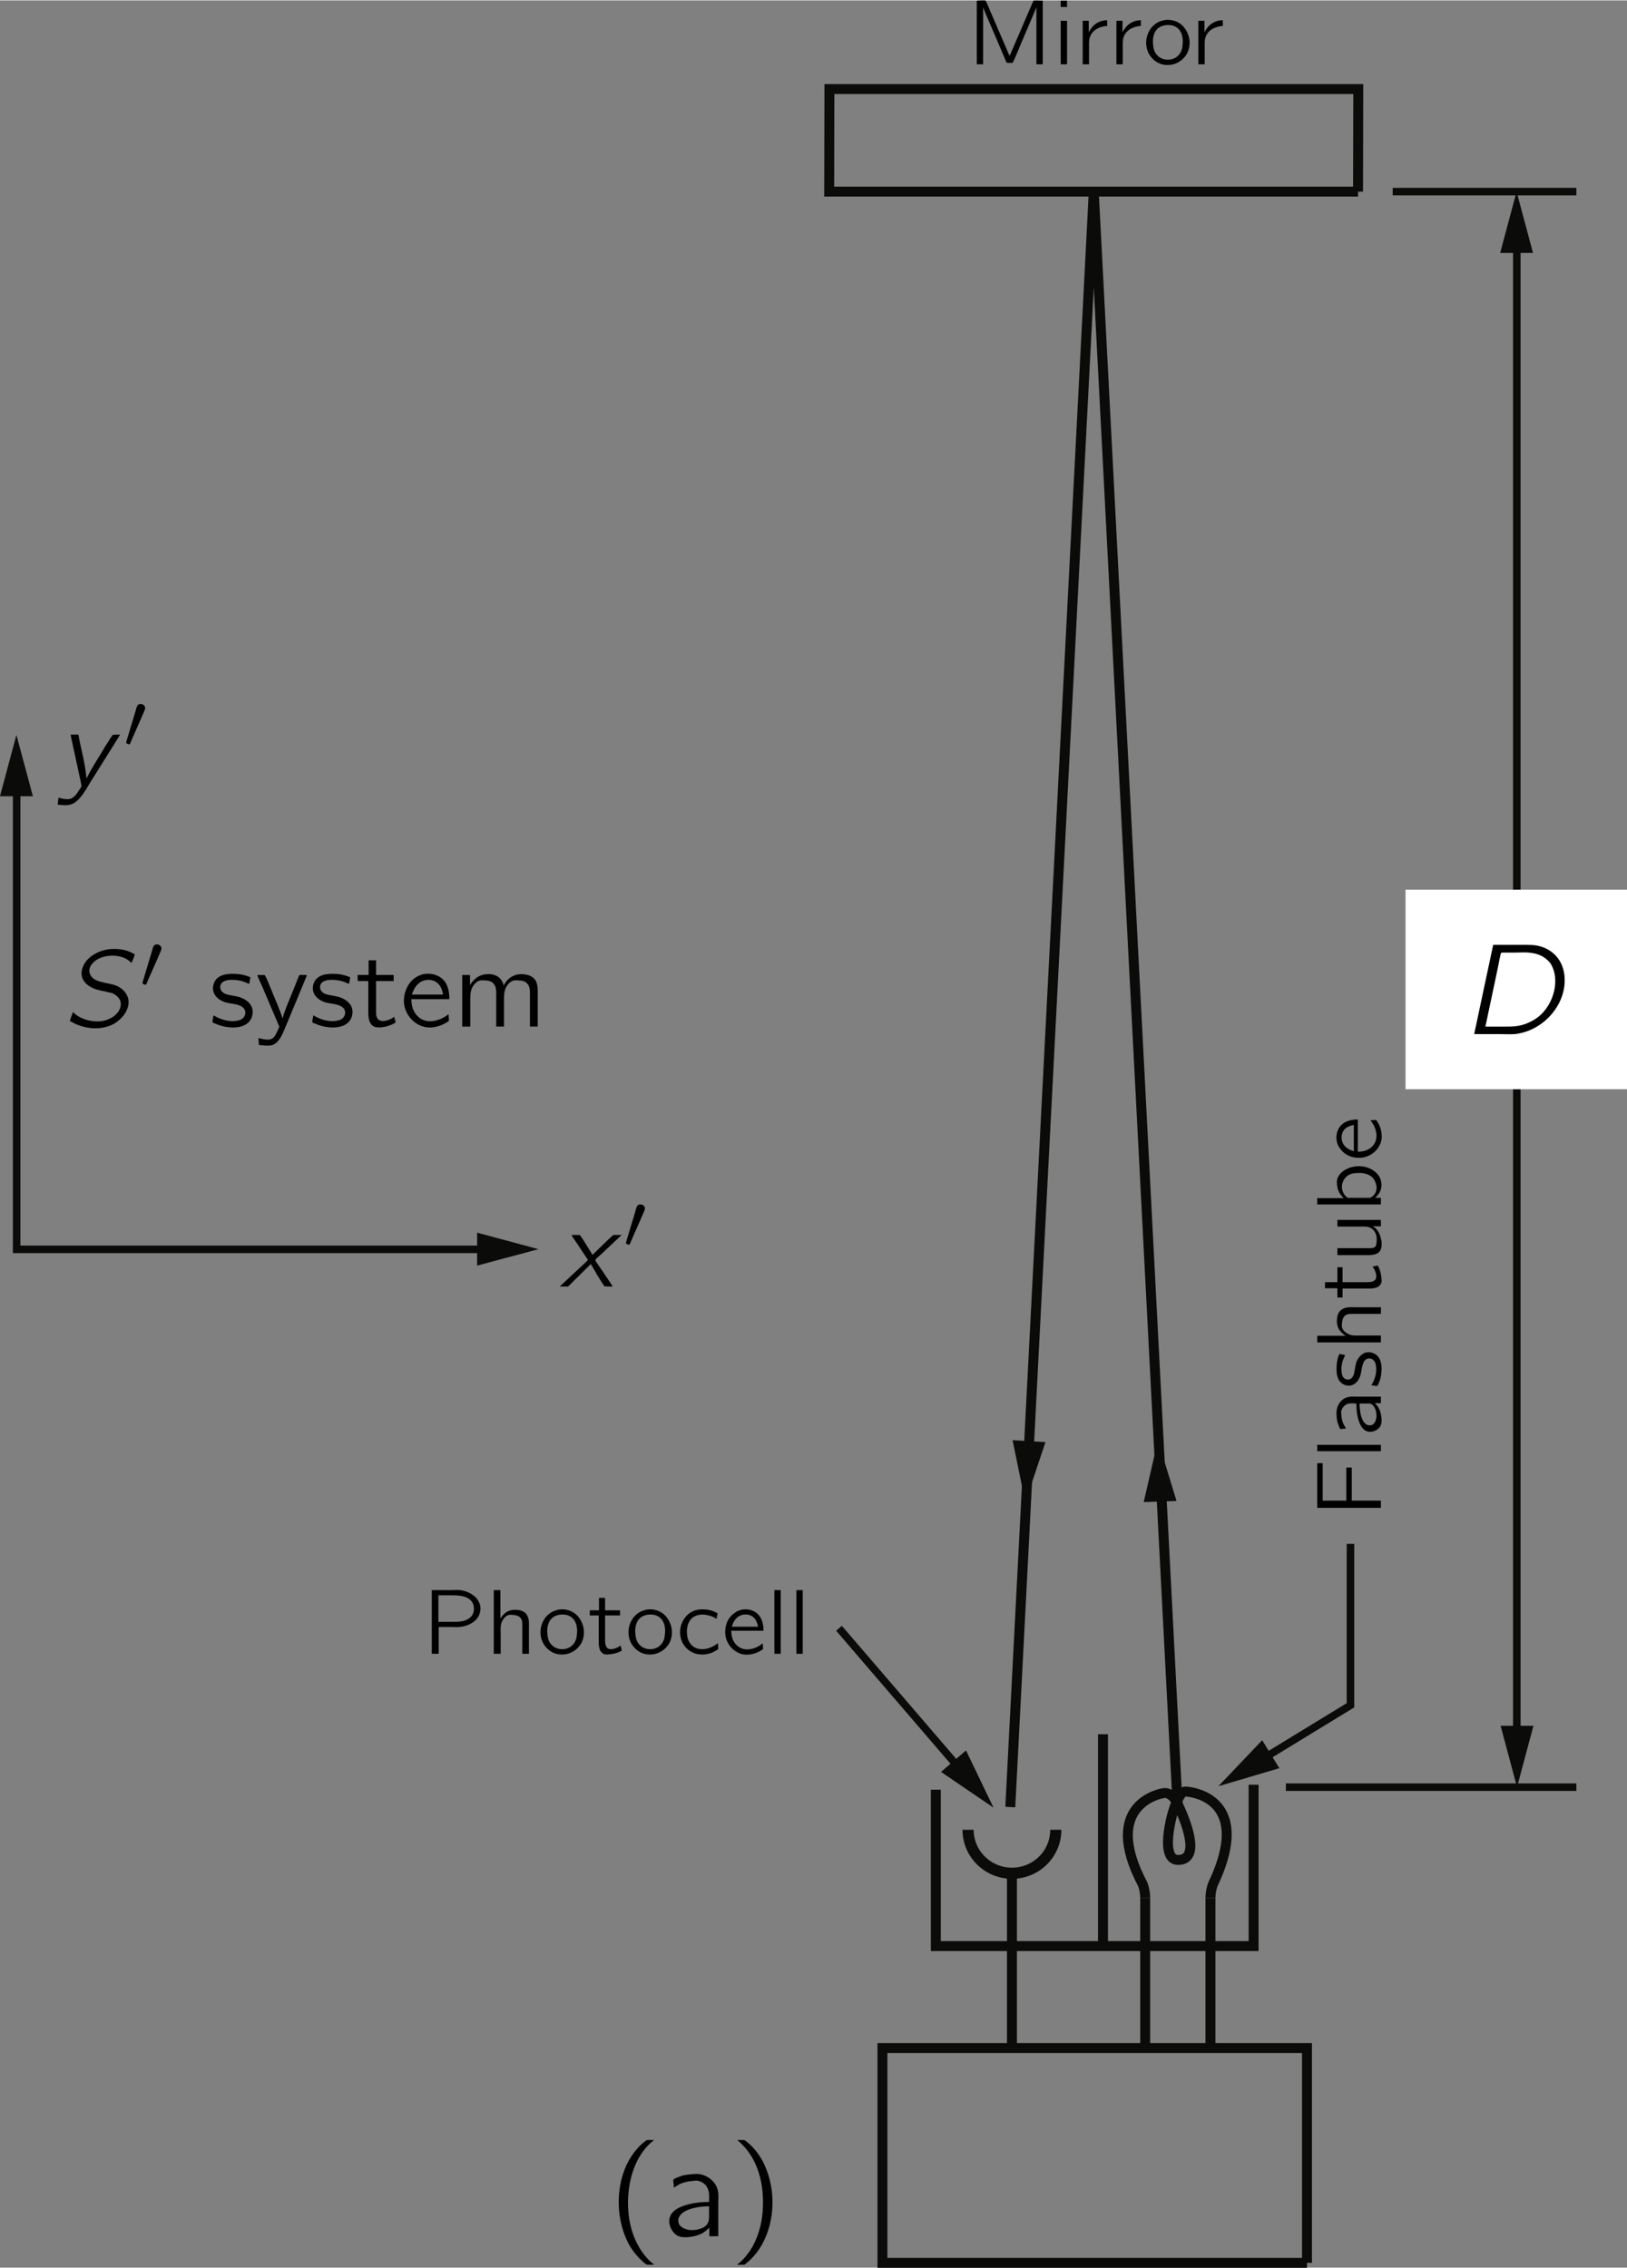 <?xml version="1.0" encoding="UTF-8" standalone="no"?>
<!-- Created with Inkscape (http://www.inkscape.org/) -->
<svg xmlns:dc="http://purl.org/dc/elements/1.1/" xmlns:cc="http://creativecommons.org/ns#" xmlns:rdf="http://www.w3.org/1999/02/22-rdf-syntax-ns#" xmlns:svg="http://www.w3.org/2000/svg" xmlns="http://www.w3.org/2000/svg" xmlns:xlink="http://www.w3.org/1999/xlink" version="1.1" width="152.8pt" height="213.0pt" viewBox="0 0 88.234 122.956" id="svg4125">
  <rect x="0" y="0" width="88.234" height="122.956" fill="#808080" stroke="none"/>
  <defs id="defs4127">
    <g id="g4129">
      <g id="glyph0-0"/>
      <g id="glyph0-1">
        <path d="M 2.578,1.547 C 2.547,1.5 2.5,1.469 2.453,1.438 1.688,0.75 1.219,-0.312 1.172,-1.594 c -0.031,-0.875 0.125,-1.781 0.531,-2.562 0.203,-0.375 0.438,-0.688 0.75,-0.953 C 2.5,-5.156 2.547,-5.188 2.578,-5.219 l -0.25,0 c -0.156,0 -0.141,0 -0.25,0.078 -0.359,0.281 -0.656,0.656 -0.891,1.078 -0.656,1.234 -0.703,2.906 -0.094,4.25 0.219,0.5 0.562,0.922 0.984,1.281 0.094,0.062 0.094,0.078 0.25,0.078 l 0.25,0 z m 0,0" id="path4133"/>
      </g>
      <g id="glyph0-2">
        <path d="m 0.641,-2.641 c 0.125,-0.062 0.219,-0.141 0.344,-0.203 C 1.203,-2.938 1.438,-2.984 1.688,-3 1.75,-3.016 1.828,-3.016 1.906,-3.016 c 0.281,0.047 0.516,0.234 0.594,0.5 0.078,0.203 0.047,0.453 0.047,0.656 -0.359,0 -0.734,0.031 -1.094,0.125 -0.5,0.125 -1.125,0.375 -1.062,1.016 0.047,0.281 0.203,0.562 0.469,0.703 C 1.031,0.062 1.234,0.062 1.438,0.047 1.734,0.016 2.062,-0.062 2.312,-0.25 c 0.094,-0.062 0.172,-0.141 0.25,-0.219 l 0,0.469 0.484,0 0,-1.828 c 0,-0.188 0.031,-0.391 -0.016,-0.594 -0.062,-0.484 -0.5,-0.844 -0.953,-0.938 -0.281,-0.047 -0.719,0.016 -0.953,0.062 -0.078,0.031 -0.469,0.156 -0.5,0.219 -0.031,0.031 -0.016,0.094 -0.016,0.125 0.016,0.109 0.031,0.203 0.031,0.312 z m 1.906,1.016 0,0.516 c 0,0.141 0,0.266 -0.062,0.391 -0.078,0.141 -0.219,0.25 -0.375,0.297 -0.328,0.125 -0.781,0.141 -1.062,-0.094 C 0.969,-0.562 0.906,-0.641 0.891,-0.75 0.812,-1.047 1.078,-1.281 1.312,-1.391 1.641,-1.547 2.109,-1.625 2.547,-1.625 z m 0,0" id="path4136"/>
      </g>
      <g id="glyph0-3">
        <path d="m 0.438,-5.219 c 0.031,0.031 0.078,0.062 0.125,0.109 0.859,0.766 1.328,2 1.266,3.516 -0.016,0.75 -0.203,1.5 -0.562,2.156 C 1.078,0.891 0.844,1.188 0.562,1.438 0.516,1.469 0.469,1.5 0.438,1.547 l 0.25,0 c 0.156,0 0.141,0 0.234,-0.078 0.375,-0.297 0.672,-0.672 0.891,-1.078 0.672,-1.25 0.719,-2.906 0.109,-4.25 C 1.688,-4.375 1.359,-4.797 0.938,-5.141 0.844,-5.219 0.844,-5.219 0.688,-5.219 l -0.25,0 z m 0,0" id="path4139"/>
      </g>
      <g id="glyph0-4">
        <path d="m 0.578,-4.844 0,4.844 0.516,0 0,-0.469 0,0 c 0.062,0.109 0.172,0.203 0.266,0.281 0.312,0.25 0.828,0.328 1.281,0.109 0.203,-0.109 0.375,-0.281 0.516,-0.469 C 3.844,-1.5 3.422,-3.094 2.453,-3.312 c -0.125,-0.047 -0.281,-0.047 -0.422,-0.016 -0.406,0.047 -0.719,0.25 -0.953,0.5 l 0,-2.016 -0.5,0 z M 1.812,-2.953 c 0.328,-0.031 0.703,0.109 0.922,0.375 0.172,0.219 0.234,0.5 0.234,0.766 0.031,0.375 -0.016,0.781 -0.25,1.078 -0.203,0.266 -0.531,0.375 -0.844,0.406 -0.266,0 -0.5,-0.094 -0.672,-0.312 C 1.172,-0.688 1.125,-0.75 1.094,-0.812 c 0,-0.047 0,-0.094 0,-0.125 l 0,-1.391 c 0,-0.062 -0.016,-0.141 0.016,-0.203 0.031,-0.078 0.094,-0.125 0.156,-0.188 0.156,-0.125 0.344,-0.219 0.547,-0.234 z m 0,0" id="path4142"/>
      </g>
      <g id="glyph0-5">
        <path d="M 3.188,-0.797 C 3.125,-0.766 3.078,-0.719 3.031,-0.688 2.938,-0.625 2.844,-0.562 2.734,-0.516 2.312,-0.312 1.672,-0.266 1.297,-0.562 1.031,-0.75 0.859,-1.109 0.844,-1.5 0.812,-1.953 0.922,-2.453 1.297,-2.75 1.5,-2.906 1.766,-3 2.141,-2.969 2.469,-2.938 2.656,-2.891 2.922,-2.75 c 0.062,0.031 0.109,0.078 0.172,0.094 L 3.172,-3.078 C 3.016,-3.156 2.875,-3.234 2.703,-3.281 c -0.406,-0.141 -1.031,-0.125 -1.391,0.047 -0.344,0.156 -0.625,0.438 -0.797,0.766 -0.25,0.5 -0.25,1.109 0,1.625 0.094,0.188 0.219,0.359 0.391,0.5 0.469,0.438 1.188,0.484 1.781,0.281 0.141,-0.062 0.266,-0.125 0.391,-0.203 0.047,-0.031 0.109,-0.062 0.125,-0.094 C 3.219,-0.406 3.188,-0.797 3.188,-0.797 z m 0,0" id="path4145"/>
      </g>
      <g id="glyph1-0"/>
      <g id="glyph1-1">
        <path d="m 0.547,-3.453 0,3.453 0.344,0 0,-3.094 0,0 C 0.922,-3 0.969,-2.906 1,-2.812 c 0.078,0.172 1.125,2.625 1.141,2.672 0.031,0.047 0.016,0.062 0.109,0.062 l 0.141,0 c 0.031,0 0.062,0 0.094,0 C 2.5,-0.078 2.5,-0.109 2.516,-0.125 2.531,-0.172 2.547,-0.219 2.578,-0.25 L 2.812,-0.797 C 2.875,-0.969 3.766,-3.031 3.781,-3.094 l 0,0 0,3.094 0.344,0 0,-3.453 c -0.156,0 -0.359,-0.016 -0.5,0 l -0.031,0.062 -1.266,2.938 -0.938,-2.172 c -0.125,-0.281 -0.234,-0.562 -0.359,-0.828 -0.141,-0.031 -0.328,0 -0.484,0 z m 0,0" id="path4149"/>
      </g>
      <g id="glyph1-2">
        <path d="m 0.422,-3.453 0,0.344 0.344,0 0,-0.344 -0.344,0 z m 0,1.094 0,2.359 0.344,0 0,-2.359 -0.344,0 z m 0,0" id="path4152"/>
      </g>
      <g id="glyph1-3">
        <path d="m 0.766,-1.75 -0.016,0 0,-0.609 -0.328,0 0,2.359 0.344,0 0,-0.938 c 0,-0.188 -0.016,-0.391 0.062,-0.578 0.094,-0.25 0.328,-0.422 0.578,-0.5 0.109,-0.031 0.219,-0.062 0.344,-0.062 l 0,-0.312 C 1.422,-2.391 1.125,-2.25 0.922,-2 c -0.062,0.078 -0.125,0.156 -0.156,0.25 z m 0,0" id="path4155"/>
      </g>
      <g id="glyph1-4">
        <path d="M 0.5,-2 C 0.172,-1.594 0.109,-1.016 0.359,-0.562 0.562,-0.203 0.969,0.094 1.5,0.031 c 0.469,-0.047 0.844,-0.375 0.984,-0.75 0.188,-0.5 0.031,-1.094 -0.375,-1.438 C 2,-2.25 1.875,-2.312 1.734,-2.359 1.219,-2.516 0.75,-2.297 0.5,-2 z M 1.609,-2.109 C 1.688,-2.094 1.75,-2.062 1.812,-2.031 c 0.328,0.188 0.406,0.578 0.375,0.922 -0.016,0.234 -0.062,0.453 -0.234,0.625 -0.281,0.312 -0.859,0.312 -1.141,0 -0.172,-0.172 -0.219,-0.391 -0.234,-0.625 -0.031,-0.312 0.047,-0.594 0.203,-0.781 0.188,-0.203 0.5,-0.281 0.828,-0.219 z m 0,0" id="path4158"/>
      </g>
      <g id="glyph1-5">
        <path d="m 0.531,-3.453 0,3.453 0.375,0 0,-1.453 0.734,0 c 0.109,0 0.234,0.016 0.344,0 0.562,-0.031 1.094,-0.344 1.172,-0.844 C 3.219,-2.594 3.094,-2.828 2.969,-3 2.766,-3.234 2.438,-3.406 2.078,-3.453 c -0.172,-0.016 -0.359,0 -0.531,0 l -1.016,0 z m 0.359,1.719 0,-1.438 0.75,0 c 0.438,0 0.844,0.047 1.062,0.344 0.156,0.219 0.156,0.547 0,0.766 -0.062,0.078 -0.141,0.141 -0.219,0.188 -0.25,0.141 -0.547,0.141 -0.828,0.141 l -0.766,0 z m 0,0" id="path4161"/>
      </g>
      <g id="glyph1-6">
        <path d="m 0.406,-3.453 0,3.453 0.375,0 0,-1.094 C 0.781,-1.328 0.75,-1.578 0.875,-1.797 0.938,-1.906 1.016,-2.016 1.141,-2.078 1.234,-2.125 1.344,-2.125 1.453,-2.109 1.609,-2.094 1.781,-2.062 1.875,-1.922 c 0.078,0.109 0.078,0.25 0.078,0.375 l 0,1.547 0.359,0 0,-1.328 c 0,-0.25 0.031,-0.531 -0.094,-0.75 -0.094,-0.188 -0.297,-0.281 -0.5,-0.297 -0.234,-0.031 -0.453,0 -0.641,0.125 -0.125,0.094 -0.266,0.234 -0.312,0.359 l 0,0 0,-1.562 -0.359,0 z m 0,0" id="path4164"/>
      </g>
      <g id="glyph1-7">
        <path d="m 0.609,-3.031 0,0.672 -0.5,0 0,0.281 0.484,0 0,1.422 c 0,0.203 0.016,0.469 0.188,0.609 C 0.891,0.047 1,0.047 1.125,0.031 1.406,0.016 1.656,-0.062 1.844,-0.172 l -0.062,-0.281 C 1.719,-0.406 1.672,-0.375 1.609,-0.344 1.453,-0.266 1.172,-0.188 1.047,-0.328 0.922,-0.469 0.938,-0.688 0.938,-0.859 l 0,-1.219 0.812,0 0,-0.281 -0.812,0 0,-0.672 -0.328,0 z m 0,0" id="path4167"/>
      </g>
      <g id="glyph1-8">
        <path d="m 2.281,-0.578 c -0.047,0.031 -0.078,0.062 -0.125,0.094 C 2.094,-0.438 2.031,-0.406 1.953,-0.375 1.656,-0.219 1.203,-0.188 0.938,-0.406 0.75,-0.531 0.625,-0.797 0.609,-1.078 c -0.031,-0.312 0.047,-0.688 0.312,-0.891 0.156,-0.109 0.344,-0.172 0.609,-0.156 0.234,0.031 0.375,0.062 0.562,0.156 0.047,0.031 0.078,0.062 0.125,0.062 L 2.266,-2.203 C 2.156,-2.25 2.047,-2.312 1.938,-2.344 1.641,-2.438 1.203,-2.438 0.938,-2.312 0.688,-2.203 0.5,-2 0.375,-1.766 0.188,-1.406 0.188,-0.969 0.359,-0.609 0.438,-0.469 0.531,-0.344 0.641,-0.25 0.984,0.062 1.5,0.109 1.922,-0.047 c 0.094,-0.031 0.188,-0.094 0.281,-0.141 0.031,-0.016 0.078,-0.047 0.094,-0.078 0.016,-0.031 -0.016,-0.312 -0.016,-0.312 z m 0,0" id="path4170"/>
      </g>
      <g id="glyph1-9">
        <path d="m 2.25,-0.562 c -0.031,0.016 -0.078,0.047 -0.109,0.078 -0.281,0.203 -0.797,0.375 -1.188,0.109 -0.25,-0.172 -0.406,-0.453 -0.406,-0.875 l 1.75,0 c 0,-0.359 -0.094,-0.703 -0.312,-0.906 -0.234,-0.234 -0.625,-0.312 -0.938,-0.219 -0.125,0.031 -0.25,0.094 -0.359,0.188 -0.328,0.234 -0.484,0.641 -0.469,1.031 0,0.562 0.422,1.078 0.969,1.188 C 1.469,0.078 1.781,0.016 2.031,-0.109 2.078,-0.141 2.25,-0.219 2.266,-0.266 2.281,-0.297 2.25,-0.5 2.25,-0.562 z M 2,-1.469 l -1.422,0 c 0.062,-0.219 0.172,-0.438 0.375,-0.562 0.25,-0.156 0.625,-0.141 0.844,0.094 C 1.906,-1.812 1.969,-1.641 2,-1.469 z m 0,0" id="path4173"/>
      </g>
      <g id="glyph1-10">
        <path d="m 0.422,-3.453 0,3.453 0.344,0 0,-3.453 -0.344,0 z m 0,0" id="path4176"/>
      </g>
      <g id="glyph1-11">
        <path d="m 0.547,-3.016 0,0.281 c 0.25,0 0.5,-0.047 0.734,-0.141 l 0,2.594 -0.703,0 0,0.281 1.75,0 0,-0.281 -0.688,0 0,-3.062 c -0.031,0 -0.078,-0.016 -0.094,0 C 1.5,-3.328 1.469,-3.297 1.438,-3.266 c -0.203,0.172 -0.562,0.25 -0.891,0.25 z m 0,0" id="path4179"/>
      </g>
      <g id="glyph1-12">
        <path d="M 0.438,-2.281 C 0.516,-2.578 0.656,-2.891 0.953,-3 c 0.125,-0.047 0.25,-0.062 0.375,-0.047 0.25,0.016 0.516,0.125 0.672,0.344 0.109,0.141 0.141,0.328 0.109,0.5 C 2.047,-1.719 1.625,-1.422 1.281,-1.156 1,-0.938 0.422,-0.422 0.422,-0.422 L 0.328,-0.344 C 0.281,-0.297 0.281,-0.297 0.281,-0.188 L 0.281,0 2.5,0 l 0,-0.312 -1.906,0 C 0.797,-0.484 1.359,-0.953 1.531,-1.078 1.844,-1.312 2.188,-1.547 2.391,-1.891 2.609,-2.281 2.469,-2.812 2.125,-3.078 c -0.375,-0.328 -1.078,-0.375 -1.5,-0.062 -0.156,0.109 -0.266,0.297 -0.344,0.469 -0.016,0.047 -0.047,0.094 -0.047,0.125 0.016,0.031 0.047,0.062 0.062,0.078 0.047,0.062 0.094,0.125 0.141,0.188 z m 0,0" id="path4182"/>
      </g>
      <g id="glyph1-13">
        <path d="m 0.406,-2.359 0,1.703 c 0,0.203 0.031,0.391 0.141,0.531 0.188,0.219 0.578,0.188 0.812,0.109 C 1.609,-0.062 1.875,-0.25 1.953,-0.422 l 0.016,0 0,0.422 0.344,0 0,-2.359 -0.359,0 0,1.203 c 0,0.281 0.031,0.531 -0.172,0.734 C 1.609,-0.25 1.375,-0.203 1.125,-0.234 1.031,-0.234 0.906,-0.25 0.844,-0.328 0.781,-0.406 0.781,-0.5 0.781,-0.594 l 0,-1.766 -0.375,0 z m 0,0" id="path4185"/>
      </g>
      <g id="glyph1-14">
        <path d="m 0.203,-0.516 c 0,0.078 -0.016,0.156 -0.031,0.219 0,0.031 -0.016,0.078 0,0.094 0,0.031 0.062,0.047 0.094,0.062 C 0.5,-0.031 0.672,0.016 0.984,0.031 1.328,0.062 1.766,-0.016 1.922,-0.359 1.969,-0.453 2,-0.562 2,-0.656 2,-0.734 1.984,-0.797 1.969,-0.859 c -0.078,-0.219 -0.281,-0.375 -0.5,-0.469 -0.125,-0.031 -0.234,-0.062 -0.359,-0.078 C 0.922,-1.438 0.703,-1.453 0.578,-1.609 0.484,-1.734 0.5,-1.891 0.594,-2 0.719,-2.125 0.922,-2.141 1.156,-2.141 1.359,-2.125 1.547,-2.078 1.703,-2 1.75,-1.984 1.797,-1.953 1.844,-1.938 L 1.906,-2.25 c -0.25,-0.109 -0.484,-0.156 -0.828,-0.156 -0.297,0 -0.562,0.062 -0.719,0.234 C 0.188,-2 0.125,-1.703 0.25,-1.484 c 0.094,0.188 0.297,0.312 0.5,0.375 0.281,0.078 0.672,0.078 0.844,0.281 0.094,0.125 0.094,0.312 -0.031,0.422 C 1.5,-0.328 1.422,-0.297 1.328,-0.281 0.953,-0.188 0.531,-0.328 0.297,-0.469 0.266,-0.484 0.234,-0.5 0.203,-0.516 z m 0,0" id="path4188"/>
      </g>
      <g id="glyph1-15">
        <path d="m 0.766,-1.875 0,0 0,-0.484 -0.359,0 0,2.359 0.375,0 0,-1.094 C 0.781,-1.328 0.75,-1.578 0.875,-1.797 0.938,-1.906 1.016,-2.016 1.141,-2.078 1.234,-2.125 1.344,-2.125 1.453,-2.109 1.609,-2.094 1.781,-2.062 1.875,-1.922 c 0.078,0.109 0.078,0.25 0.078,0.375 l 0,1.547 0.359,0 0,-1.094 c 0,-0.234 -0.016,-0.484 0.094,-0.703 C 2.469,-1.906 2.562,-2.016 2.688,-2.078 2.781,-2.125 2.891,-2.125 2.984,-2.109 3.141,-2.094 3.312,-2.062 3.406,-1.922 3.484,-1.812 3.5,-1.672 3.5,-1.547 L 3.5,0 l 0.359,0 0,-1.344 c 0,-0.25 0.031,-0.516 -0.094,-0.75 C 3.656,-2.266 3.469,-2.359 3.266,-2.375 3.172,-2.391 3.062,-2.391 2.969,-2.375 2.75,-2.359 2.562,-2.234 2.438,-2.078 2.375,-2.016 2.328,-1.938 2.297,-1.859 2.281,-1.906 2.281,-1.953 2.266,-2 2.156,-2.234 1.969,-2.375 1.672,-2.391 c -0.078,0 -0.156,0 -0.234,0.016 C 1.25,-2.359 1.078,-2.266 0.953,-2.141 0.875,-2.062 0.797,-1.969 0.766,-1.875 z m 0,0" id="path4191"/>
      </g>
      <g id="glyph1-16">
        <path d="m 1.953,-3.453 0,1.422 0,0 C 1.938,-2.078 1.906,-2.109 1.875,-2.141 1.656,-2.344 1.234,-2.484 0.891,-2.328 c -0.125,0.062 -0.219,0.125 -0.312,0.219 -0.375,0.406 -0.438,1.047 -0.219,1.531 0.141,0.312 0.422,0.594 0.781,0.625 0.281,0.016 0.516,-0.109 0.656,-0.25 C 1.859,-0.25 1.906,-0.312 1.953,-0.359 l 0,0.359 0.359,0 0,-3.453 -0.359,0 z M 1.375,-2.109 c 0.188,-0.016 0.344,0.031 0.469,0.156 0.031,0.031 0.062,0.078 0.094,0.125 0.016,0.031 0.016,0.094 0.016,0.141 l 0,0.984 c 0,0.125 -0.031,0.125 -0.094,0.219 C 1.75,-0.344 1.609,-0.25 1.438,-0.234 1.172,-0.219 0.891,-0.328 0.75,-0.547 0.656,-0.703 0.609,-0.875 0.609,-1.062 c -0.031,-0.234 0,-0.5 0.141,-0.703 0.125,-0.219 0.375,-0.328 0.625,-0.344 z m 0,0" id="path4194"/>
      </g>
      <g id="glyph1-17">
        <path d="m 0.594,-2.359 -0.438,0 0,0.281 0.438,0 0,2.078 0.359,0 0,-2.078 0.672,0 0,-0.281 -0.688,0 0,-0.406 C 0.938,-2.844 0.922,-2.922 0.953,-3 0.984,-3.109 1.094,-3.188 1.219,-3.219 1.375,-3.25 1.531,-3.188 1.625,-3.141 l 0,-0.312 C 1.469,-3.5 1.281,-3.516 1.125,-3.484 0.953,-3.438 0.812,-3.328 0.719,-3.188 c -0.094,0.156 -0.125,0.25 -0.125,0.531 l 0,0.297 z M 2.125,-3.453 2.125,0 l 0.359,0 0,-3.453 -0.359,0 z m 0,0" id="path4197"/>
      </g>
      <g id="glyph1-18">
        <path d="M 0.078,-2.359 C 0.094,-2.281 0.125,-2.219 0.156,-2.156 l 0.141,0.344 c 0.047,0.125 0.719,1.797 0.719,1.812 0.031,0.031 0.078,0.016 0.094,0.016 l 0.188,0 c 0.062,0 0.094,0.016 0.125,-0.047 C 1.438,-0.062 1.625,-0.547 1.625,-0.547 L 2.109,-1.75 C 2.188,-1.953 2.281,-2.141 2.344,-2.359 c -0.109,0 -0.234,0 -0.328,0.016 -0.094,0.156 -0.156,0.359 -0.219,0.531 L 1.219,-0.359 C 0.953,-1.031 0.703,-1.688 0.422,-2.344 0.312,-2.359 0.203,-2.359 0.078,-2.359 z m 0,0" id="path4200"/>
      </g>
      <g id="glyph2-0"/>
      <g id="glyph2-1">
        <path d="m -3.453,-0.516 3.453,0 0,-0.391 -1.578,0 0,-1.797 -0.297,0 0,1.797 -1.281,0 0,-2.031 -0.297,0 0,2.422 z m 0,0" id="path4204"/>
      </g>
      <g id="glyph2-2">
        <path d="m -3.453,-0.422 3.453,0 0,-0.344 -3.453,0 0,0.344 z m 0,0" id="path4207"/>
      </g>
      <g id="glyph2-3">
        <path d="m -1.891,-0.453 c -0.047,-0.094 -0.094,-0.172 -0.141,-0.25 -0.062,-0.156 -0.109,-0.328 -0.109,-0.5 C -2.156,-1.25 -2.156,-1.312 -2.156,-1.359 c 0.031,-0.203 0.172,-0.375 0.359,-0.438 0.141,-0.047 0.312,-0.016 0.469,-0.016 0,0.25 0.016,0.516 0.078,0.766 0.094,0.375 0.281,0.812 0.734,0.766 0.203,-0.031 0.406,-0.141 0.5,-0.328 0.062,-0.141 0.062,-0.281 0.047,-0.422 -0.016,-0.219 -0.078,-0.438 -0.203,-0.625 -0.047,-0.062 -0.109,-0.125 -0.156,-0.172 l 0.328,0 0,-0.359 -1.312,0 c -0.141,0 -0.281,-0.016 -0.422,0.016 -0.344,0.047 -0.609,0.359 -0.656,0.688 -0.047,0.203 0,0.516 0.031,0.672 0.031,0.062 0.109,0.344 0.156,0.375 0.031,0.016 0.062,0 0.094,0 0.078,-0.016 0.141,-0.016 0.219,-0.016 z m 0.734,-1.359 0.359,0 c 0.094,0 0.188,-0.016 0.281,0.031 0.109,0.062 0.172,0.172 0.219,0.281 0.078,0.234 0.094,0.547 -0.062,0.75 -0.047,0.047 -0.094,0.109 -0.172,0.109 C -0.75,-0.578 -0.922,-0.766 -1,-0.938 -1.109,-1.172 -1.156,-1.5 -1.156,-1.812 z m 0,0" id="path4210"/>
      </g>
      <g id="glyph2-4">
        <path d="m -0.516,-0.203 c 0.078,0 0.156,0.016 0.219,0.031 0.031,0 0.078,0.016 0.094,0 0.031,0 0.047,-0.062 0.062,-0.094 C -0.031,-0.5 0.016,-0.672 0.031,-0.984 0.062,-1.328 -0.016,-1.766 -0.359,-1.922 -0.453,-1.969 -0.562,-2 -0.656,-2 c -0.078,0 -0.141,0.016 -0.203,0.031 -0.219,0.078 -0.375,0.281 -0.469,0.5 -0.031,0.125 -0.062,0.234 -0.078,0.359 -0.031,0.188 -0.047,0.406 -0.203,0.531 C -1.734,-0.484 -1.891,-0.5 -2,-0.594 -2.125,-0.719 -2.141,-0.922 -2.141,-1.156 -2.125,-1.359 -2.078,-1.547 -2,-1.703 -1.984,-1.75 -1.953,-1.797 -1.938,-1.844 L -2.25,-1.906 c -0.109,0.25 -0.156,0.484 -0.156,0.828 0,0.297 0.062,0.562 0.234,0.719 C -2,-0.188 -1.703,-0.125 -1.484,-0.25 c 0.188,-0.094 0.312,-0.297 0.375,-0.5 0.078,-0.281 0.078,-0.672 0.281,-0.844 0.125,-0.094 0.312,-0.094 0.422,0.031 0.078,0.062 0.109,0.141 0.125,0.234 0.094,0.375 -0.047,0.797 -0.188,1.031 -0.016,0.031 -0.031,0.062 -0.047,0.094 z m 0,0" id="path4213"/>
      </g>
      <g id="glyph2-5">
        <path d="m -3.453,-0.406 3.453,0 0,-0.375 -1.094,0 c -0.234,0 -0.484,0.031 -0.703,-0.094 -0.109,-0.062 -0.219,-0.141 -0.281,-0.266 -0.047,-0.094 -0.047,-0.203 -0.031,-0.312 0.016,-0.156 0.047,-0.328 0.188,-0.422 0.109,-0.078 0.25,-0.078 0.375,-0.078 l 1.547,0 0,-0.359 -1.328,0 c -0.25,0 -0.531,-0.031 -0.75,0.094 -0.188,0.094 -0.281,0.297 -0.297,0.5 -0.031,0.234 0,0.453 0.125,0.641 0.094,0.125 0.234,0.266 0.359,0.312 l 0,0 -1.562,0 0,0.359 z m 0,0" id="path4216"/>
      </g>
      <g id="glyph2-6">
        <path d="m -3.031,-0.609 0.672,0 0,0.5 0.281,0 0,-0.484 1.422,0 c 0.203,0 0.469,-0.016 0.609,-0.188 C 0.047,-0.891 0.047,-1 0.031,-1.125 0.016,-1.406 -0.062,-1.656 -0.172,-1.844 l -0.281,0.062 c 0.047,0.062 0.078,0.109 0.109,0.172 0.078,0.156 0.156,0.438 0.016,0.562 -0.141,0.125 -0.359,0.109 -0.531,0.109 l -1.219,0 0,-0.812 -0.281,0 0,0.812 -0.672,0 0,0.328 z m 0,0" id="path4219"/>
      </g>
      <g id="glyph2-7">
        <path d="m -2.359,-0.406 1.703,0 c 0.203,0 0.391,-0.031 0.531,-0.141 0.219,-0.188 0.188,-0.578 0.109,-0.812 C -0.062,-1.609 -0.25,-1.875 -0.422,-1.953 l 0,-0.016 0.422,0 0,-0.344 -2.359,0 0,0.359 1.203,0 c 0.281,0 0.531,-0.031 0.734,0.172 0.172,0.172 0.219,0.406 0.188,0.656 0,0.094 -0.016,0.219 -0.094,0.281 -0.078,0.062 -0.172,0.062 -0.266,0.062 l -1.766,0 0,0.375 z m 0,0" id="path4222"/>
      </g>
      <g id="glyph2-8">
        <path d="m -3.453,-0.422 3.453,0 0,-0.359 -0.328,0 0,0 C -0.25,-0.828 -0.188,-0.906 -0.141,-0.969 0.047,-1.188 0.094,-1.562 -0.062,-1.891 -0.141,-2.031 -0.25,-2.156 -0.391,-2.25 c -0.688,-0.5 -1.812,-0.188 -1.984,0.484 -0.016,0.109 -0.016,0.203 0,0.312 0.031,0.297 0.172,0.516 0.359,0.688 l -1.438,0 0,0.344 z m 1.344,-0.875 c -0.031,-0.234 0.078,-0.5 0.266,-0.656 0.156,-0.125 0.359,-0.172 0.547,-0.172 0.266,-0.016 0.547,0.016 0.781,0.188 0.172,0.141 0.266,0.375 0.281,0.594 0,0.188 -0.062,0.359 -0.219,0.484 -0.047,0.016 -0.078,0.062 -0.125,0.078 -0.031,0 -0.062,0 -0.094,0 l -0.984,0 c -0.047,0 -0.109,0.016 -0.156,-0.016 -0.047,-0.016 -0.094,-0.062 -0.125,-0.109 -0.094,-0.109 -0.156,-0.234 -0.172,-0.391 z m 0,0" id="path4225"/>
      </g>
      <g id="glyph2-9">
        <path d="m -0.562,-2.25 c 0.016,0.031 0.047,0.078 0.078,0.109 0.203,0.281 0.375,0.797 0.109,1.188 -0.172,0.25 -0.453,0.406 -0.875,0.406 l 0,-1.75 c -0.359,0 -0.703,0.094 -0.906,0.312 -0.234,0.234 -0.312,0.625 -0.219,0.938 0.031,0.125 0.094,0.25 0.188,0.359 0.234,0.328 0.641,0.484 1.031,0.469 0.562,0 1.078,-0.422 1.188,-0.969 C 0.078,-1.469 0.016,-1.781 -0.109,-2.031 -0.141,-2.078 -0.219,-2.25 -0.266,-2.266 -0.297,-2.281 -0.5,-2.25 -0.562,-2.25 z m -0.906,0.25 0,1.422 c -0.219,-0.062 -0.438,-0.172 -0.562,-0.375 -0.156,-0.25 -0.141,-0.625 0.094,-0.844 C -1.812,-1.906 -1.641,-1.969 -1.469,-2 z m 0,0" id="path4228"/>
      </g>
      <g id="glyph3-0"/>
      <g id="glyph3-1">
        <path d="m 0.641,-2.797 c 0.062,0.125 0.141,0.234 0.219,0.344 C 0.906,-2.375 1.438,-1.594 1.453,-1.562 c 0.031,0.031 0.062,0.078 0.062,0.109 C 1.516,-1.406 1.469,-1.375 1.438,-1.344 1.172,-1.094 0.047,-0.047 0,0 0.156,0 0.312,0 0.453,0 l 0.125,-0.125 1.109,-1.094 c 0.234,0.406 0.469,0.812 0.734,1.203 C 2.562,0 2.719,0 2.875,0 2.812,-0.125 2,-1.297 1.984,-1.328 1.969,-1.359 1.922,-1.406 1.938,-1.438 c 0,-0.047 0.062,-0.078 0.078,-0.109 0.094,-0.078 0.188,-0.172 0.281,-0.25 0.094,-0.094 1.031,-0.969 1.062,-1 -0.156,0 -0.312,0 -0.453,0 -0.391,0.344 -0.75,0.719 -1.125,1.078 -0.234,-0.359 -0.438,-0.734 -0.688,-1.078 -0.156,0 -0.312,0 -0.453,0 z m 0,0" id="path4232"/>
      </g>
      <g id="glyph3-2">
        <path d="m 0.688,-2.797 c 0.016,0.078 0.031,0.172 0.047,0.25 C 0.859,-1.969 1.281,-0.062 1.281,0 1.281,0.031 1.125,0.25 1.125,0.25 0.984,0.484 0.797,0.75 0.438,0.703 0.359,0.703 0.281,0.688 0.203,0.672 0.141,0.656 0.078,0.641 0.031,0.625 L -0.016,1 C 0.172,1.031 0.5,1.062 0.672,1 1.047,0.906 1.312,0.5 1.5,0.219 L 1.781,-0.25 C 1.938,-0.5 3.297,-2.656 3.375,-2.797 c -0.141,0 -0.281,0 -0.406,0.016 -0.141,0.203 -0.266,0.422 -0.406,0.625 -0.328,0.578 -0.703,1.109 -1,1.719 l -0.016,0 C 1.469,-1.281 1.25,-2 1.109,-2.797 l -0.422,0 z m 0,0" id="path4235"/>
      </g>
      <g id="glyph3-3">
        <path d="M 0.531,-0.781 0.359,-0.312 c 0.156,0.094 0.297,0.172 0.469,0.234 0.625,0.234 1.344,0.25 1.938,-0.078 C 3.156,-0.391 3.5,-0.781 3.547,-1.25 c 0,-0.078 0,-0.172 -0.016,-0.25 C 3.453,-1.859 3.156,-2.109 2.844,-2.234 2.344,-2.406 1.578,-2.375 1.438,-2.906 1.344,-3.234 1.641,-3.531 1.906,-3.672 2.188,-3.812 2.5,-3.859 2.797,-3.844 c 0.312,0.031 0.562,0.109 0.781,0.281 0.047,0.031 0.078,0.078 0.125,0.109 0.062,-0.109 0.094,-0.219 0.141,-0.328 0.016,-0.062 0.078,-0.141 -0.031,-0.172 -0.328,-0.188 -0.719,-0.281 -1.234,-0.25 -0.562,0.047 -1.188,0.344 -1.453,0.844 -0.062,0.125 -0.109,0.25 -0.125,0.391 -0.047,0.516 0.375,0.797 0.703,0.922 0.109,0.047 0.219,0.062 0.328,0.094 0.156,0.031 0.5,0.109 0.625,0.141 0.188,0.078 0.359,0.219 0.438,0.406 C 3.234,-1 2.891,-0.594 2.547,-0.438 1.938,-0.125 1.125,-0.312 0.672,-0.656 0.625,-0.703 0.594,-0.734 0.531,-0.781 z m 0,0" id="path4238"/>
      </g>
      <g id="glyph4-0"/>
      <g id="glyph4-1">
        <path d="m 0.875,-2.359 c -0.016,0 -0.031,0 -0.062,0.016 -0.094,0.047 -0.109,0.141 -0.141,0.234 L 0.625,-1.938 0.234,-0.641 C 0.219,-0.594 0.125,-0.281 0.125,-0.266 c 0.016,0.047 0.078,0.062 0.109,0.078 0.031,0 0.047,0.016 0.062,0.016 C 0.344,-0.188 0.359,-0.25 0.375,-0.297 L 0.531,-0.656 0.938,-1.578 C 0.969,-1.672 1.125,-1.984 1.141,-2.062 1.219,-2.25 1.016,-2.391 0.875,-2.359 z m 0,0" id="path4242"/>
      </g>
      <g id="glyph5-0"/>
      <g id="glyph5-1">
        <path d="M 0.25,-0.609 C 0.234,-0.531 0.219,-0.438 0.203,-0.344 c 0,0.031 -0.031,0.078 0,0.109 0.016,0.031 0.078,0.062 0.109,0.062 0.281,0.125 0.5,0.188 0.844,0.219 0.422,0.031 0.938,-0.062 1.141,-0.484 C 2.344,-0.531 2.375,-0.672 2.375,-0.781 2.375,-0.859 2.359,-0.938 2.344,-1.016 2.25,-1.281 2,-1.469 1.75,-1.562 1.609,-1.625 1.469,-1.641 1.312,-1.672 1.094,-1.719 0.828,-1.734 0.688,-1.922 0.578,-2.062 0.594,-2.25 0.703,-2.375 0.859,-2.516 1.094,-2.547 1.375,-2.531 c 0.25,0.016 0.453,0.062 0.656,0.156 0.047,0.016 0.109,0.047 0.156,0.062 L 2.25,-2.672 c -0.297,-0.125 -0.562,-0.188 -0.969,-0.188 -0.344,0 -0.656,0.062 -0.859,0.266 -0.203,0.219 -0.266,0.562 -0.125,0.828 0.109,0.219 0.359,0.375 0.594,0.453 0.344,0.094 0.797,0.078 1,0.328 C 2.016,-0.844 2,-0.609 1.859,-0.469 1.781,-0.391 1.688,-0.344 1.578,-0.328 1.125,-0.219 0.641,-0.391 0.359,-0.547 0.312,-0.578 0.281,-0.594 0.25,-0.609 z m 0,0" id="path4246"/>
      </g>
      <g id="glyph5-2">
        <path d="m 0.094,-2.797 c 0.078,0.234 0.203,0.469 0.297,0.688 0.062,0.156 0.875,2.062 0.891,2.094 0.016,0.062 -0.109,0.266 -0.109,0.281 -0.062,0.156 -0.156,0.344 -0.312,0.406 C 0.672,0.766 0.297,0.656 0.156,0.625 L 0.188,1 C 0.328,1.016 0.625,1.047 0.766,1.031 1.188,1 1.391,0.562 1.531,0.25 L 1.719,-0.203 2.453,-1.969 2.672,-2.5 c 0.031,-0.094 0.094,-0.188 0.109,-0.297 l -0.281,0 c -0.031,0 -0.094,-0.016 -0.125,0.016 -0.016,0.016 -0.078,0.172 -0.078,0.172 L 2.125,-2.172 1.688,-1.094 C 1.609,-0.875 1.516,-0.656 1.469,-0.438 1.391,-0.688 1.297,-0.922 1.203,-1.156 L 0.594,-2.625 0.531,-2.734 c -0.016,-0.062 -0.047,-0.062 -0.141,-0.062 l -0.297,0 z m 0,0" id="path4249"/>
      </g>
      <g id="glyph5-3">
        <path d="m 0.719,-3.594 0,0.797 -0.594,0 0,0.328 0.578,0 0,1.688 c 0,0.25 0.016,0.562 0.234,0.734 0.109,0.094 0.266,0.094 0.406,0.094 0.328,-0.016 0.609,-0.125 0.844,-0.266 l -0.078,-0.312 c -0.062,0.047 -0.125,0.094 -0.203,0.125 C 1.719,-0.312 1.391,-0.234 1.234,-0.391 1.094,-0.547 1.125,-0.812 1.125,-1.016 l 0,-1.453 0.953,0 0,-0.328 -0.953,0 0,-0.797 -0.406,0 z m 0,0" id="path4252"/>
      </g>
      <g id="glyph5-4">
        <path d="m 2.672,-0.672 c -0.047,0.031 -0.078,0.062 -0.125,0.094 C 2.203,-0.344 1.594,-0.125 1.125,-0.453 0.844,-0.656 0.656,-0.984 0.656,-1.484 l 2.062,0 C 2.719,-1.906 2.625,-2.328 2.359,-2.562 2.078,-2.844 1.609,-2.922 1.25,-2.828 1.094,-2.781 0.938,-2.703 0.812,-2.609 0.438,-2.312 0.25,-1.844 0.25,-1.375 c 0.016,0.672 0.516,1.281 1.172,1.406 0.328,0.062 0.688,-0.016 1,-0.172 0.047,-0.031 0.25,-0.125 0.266,-0.172 0.016,-0.031 -0.016,-0.281 -0.016,-0.359 z m -0.297,-1.062 -1.688,0 C 0.766,-2 0.906,-2.25 1.141,-2.406 1.438,-2.594 1.875,-2.578 2.125,-2.312 c 0.141,0.156 0.219,0.359 0.25,0.578 z m 0,0" id="path4255"/>
      </g>
      <g id="glyph5-5">
        <path d="m 0.906,-2.234 0,0 0,-0.562 -0.422,0 0,2.797 0.438,0 0,-1.297 C 0.922,-1.594 0.906,-1.875 1.031,-2.125 1.109,-2.281 1.219,-2.391 1.359,-2.469 1.469,-2.516 1.594,-2.516 1.719,-2.5 c 0.188,0 0.391,0.047 0.5,0.219 0.094,0.125 0.109,0.297 0.109,0.453 L 2.328,0 2.75,0 l 0,-1.297 C 2.75,-1.594 2.734,-1.875 2.859,-2.125 2.938,-2.281 3.047,-2.391 3.188,-2.469 3.297,-2.516 3.422,-2.516 3.547,-2.5 c 0.188,0 0.391,0.047 0.5,0.219 0.094,0.125 0.109,0.297 0.109,0.453 l 0,1.828 0.422,0 0,-1.594 c 0,-0.297 0.031,-0.625 -0.109,-0.891 -0.125,-0.219 -0.359,-0.312 -0.594,-0.344 -0.109,-0.016 -0.234,-0.016 -0.344,0 -0.25,0.031 -0.484,0.172 -0.641,0.359 -0.062,0.078 -0.125,0.172 -0.156,0.25 C 2.719,-2.266 2.703,-2.328 2.688,-2.375 2.562,-2.656 2.344,-2.812 1.984,-2.844 c -0.094,0 -0.188,0 -0.281,0.016 C 1.484,-2.797 1.281,-2.688 1.125,-2.531 1.047,-2.453 0.953,-2.344 0.906,-2.234 z m 0,0" id="path4258"/>
      </g>
      <g id="glyph6-0"/>
      <g id="glyph6-1">
        <path d="M 1.766,-4.844 0.734,0 l 1.375,0 c 0.281,0 0.547,0.016 0.828,0 1.547,-0.172 2.766,-1.578 2.703,-3.016 -0.031,-1.047 -0.75,-1.719 -1.688,-1.812 C 3.75,-4.844 3.516,-4.844 3.297,-4.844 l -1.531,0 z M 1.344,-0.406 C 1.359,-0.516 1.391,-0.609 1.406,-0.703 1.453,-0.938 1.5,-1.156 1.547,-1.375 1.656,-1.891 2.047,-3.703 2.125,-4.141 L 2.172,-4.344 C 2.188,-4.391 2.188,-4.422 2.266,-4.422 l 0.703,0 c 0.281,0 0.562,-0.031 0.844,0.016 0.312,0.031 0.641,0.156 0.875,0.375 0.094,0.078 0.156,0.156 0.219,0.25 0.188,0.344 0.266,0.703 0.203,1.234 C 5.031,-2 4.766,-1.453 4.359,-1.062 4.094,-0.812 3.75,-0.625 3.406,-0.516 3.047,-0.406 2.781,-0.406 2.359,-0.406 l -1.016,0 z m 0,0" id="path4262"/>
      </g>
      <g id="glyph6-2">
        <path d="M 1.281,-3.297 C 1.234,-3.062 1.188,-2.844 1.141,-2.625 1.094,-2.406 0.812,-1.078 0.781,-0.922 c -0.047,0.219 -0.109,0.516 0,0.688 C 0.891,0 1.156,0.062 1.406,0.062 1.828,0.062 2.25,-0.078 2.594,-0.328 2.703,-0.406 2.781,-0.5 2.875,-0.594 L 2.75,0 3.109,0 c 0.031,0 0.109,0.016 0.125,-0.016 0.031,-0.031 0.062,-0.234 0.062,-0.25 0.109,-0.562 0.625,-2.906 0.641,-3.031 l -0.516,0 c -0.016,0.188 -0.391,1.875 -0.406,1.984 -0.062,0.312 -0.156,0.484 -0.375,0.688 -0.266,0.25 -0.625,0.344 -0.984,0.297 -0.141,0 -0.312,-0.016 -0.391,-0.141 C 1.219,-0.562 1.234,-0.672 1.25,-0.766 c 0.031,-0.156 0.078,-0.328 0.109,-0.5 C 1.375,-1.375 1.781,-3.281 1.781,-3.297 l -0.5,0 z m 0,0" id="path4265"/>
      </g>
      <g id="glyph6-3">
        <path d="m 0.203,-2.234 0.359,0 c 0.109,0 0.141,0.016 0.203,-0.094 C 0.875,-2.5 1.016,-2.656 1.219,-2.75 c 0.109,-0.062 0.234,-0.047 0.375,-0.047 l 0.438,0 C 2,-2.594 1.547,-0.547 1.5,-0.25 1.484,-0.156 1.469,-0.062 1.547,0 c 0.125,0.125 0.328,0.031 0.406,-0.109 0.062,-0.094 0.062,-0.219 0.094,-0.344 0.031,-0.156 0.484,-2.312 0.5,-2.344 l 1.141,0 c 0.062,0 0.125,0 0.172,-0.016 0.156,-0.031 0.297,-0.219 0.219,-0.391 -0.062,-0.094 -0.203,-0.094 -0.297,-0.094 l -1.875,0 c -0.234,0 -0.469,-0.016 -0.688,0.062 -0.297,0.094 -0.547,0.328 -0.75,0.578 -0.047,0.078 -0.234,0.328 -0.266,0.422 z m 0,0" id="path4268"/>
      </g>
      <g id="glyph6-4">
        <path d="m 3.359,-0.797 c -0.109,0.062 -0.203,0.125 -0.312,0.188 -0.281,0.141 -0.578,0.234 -0.891,0.25 -0.219,0.016 -0.453,0 -0.641,-0.125 -0.391,-0.266 -0.422,-0.781 -0.312,-1.25 0.141,-0.531 0.5,-1.047 1.062,-1.188 C 2.438,-2.969 2.609,-2.969 2.781,-2.969 c 0.297,0.016 0.516,0.078 0.734,0.219 0.047,0.047 0.094,0.078 0.156,0.094 l 0.156,-0.422 C 3.469,-3.281 3.141,-3.406 2.562,-3.375 c -0.516,0.047 -0.906,0.281 -1.219,0.562 -0.547,0.5 -1.047,1.625 -0.422,2.406 0.062,0.078 0.125,0.141 0.203,0.203 0.453,0.344 1.078,0.297 1.609,0.125 C 2.844,-0.125 3.219,-0.281 3.297,-0.375 c 0.031,-0.047 0.062,-0.406 0.062,-0.422 z m 0,0" id="path4271"/>
      </g>
      <g id="glyph7-0"/>
      <g id="glyph7-1">
        <path d="M -2.031,-2.297 -1.812,-2.125 c 0.141,-0.188 0.266,-0.422 0.328,-0.656 L 0.562,-1.188 0.141,-0.625 0.359,-0.453 1.438,-1.828 1.219,-2 0.797,-1.469 -1.625,-3.359 c -0.031,0.031 -0.047,0.062 -0.062,0.078 -0.016,0.047 0,0.094 0,0.141 0.016,0.266 -0.156,0.594 -0.344,0.844 z m 0,0" id="path4275"/>
      </g>
      <g id="glyph7-2">
        <path d="M -1.531,-1.75 C -1.719,-2 -1.875,-2.297 -1.766,-2.594 c 0.016,-0.125 0.094,-0.25 0.172,-0.328 0.172,-0.188 0.438,-0.328 0.703,-0.328 0.172,0.016 0.328,0.094 0.453,0.234 0.344,0.344 0.312,0.859 0.312,1.281 0,0.375 0.062,1.141 0.062,1.141 l 0,0.109 c 0,0.078 0,0.078 0.094,0.156 l 0.141,0.109 1.375,-1.75 -0.25,-0.188 -1.188,1.5 c 0,-0.266 -0.016,-1.016 -0.016,-1.203 0.016,-0.406 0.031,-0.812 -0.109,-1.188 -0.172,-0.422 -0.688,-0.641 -1.094,-0.516 -0.5,0.094 -0.969,0.609 -0.969,1.125 -0.031,0.203 0.062,0.406 0.141,0.578 0.031,0.047 0.047,0.078 0.078,0.109 0.031,0 0.078,0 0.094,0 0.094,0 0.156,0 0.234,0 z m 0,0" id="path4278"/>
      </g>
      <g id="glyph8-0"/>
      <g id="glyph8-1">
        <path d="m 1.438,-3.125 c -0.016,0.109 -0.031,0.234 -0.047,0.344 -0.062,0.328 -0.172,0.594 -0.344,0.859 -0.125,0.172 -0.281,0.359 -0.484,0.438 -0.469,0.125 -0.891,-0.156 -1.188,-0.531 -0.328,-0.438 -0.516,-1.047 -0.281,-1.562 0.062,-0.172 0.172,-0.312 0.281,-0.438 0.188,-0.219 0.375,-0.359 0.625,-0.438 0.062,-0.031 0.109,-0.031 0.172,-0.078 l -0.234,-0.375 c -0.375,0.156 -0.688,0.344 -1.016,0.812 -0.281,0.438 -0.344,0.875 -0.312,1.297 0.047,0.75 0.641,1.828 1.641,1.828 0.094,-0.016 0.188,-0.016 0.281,-0.047 0.547,-0.141 0.906,-0.656 1.094,-1.188 0.031,-0.109 0.141,-0.5 0.109,-0.625 C 1.719,-2.891 1.453,-3.125 1.438,-3.125 z m 0,0" id="path4282"/>
      </g>
      <g id="glyph8-2">
        <path d="m -1.641,-1.531 0.219,-0.281 c 0.062,-0.094 0.109,-0.094 0.062,-0.234 -0.078,-0.188 -0.109,-0.391 -0.062,-0.594 0.016,-0.141 0.109,-0.219 0.203,-0.328 l 0.266,-0.344 c 0.141,0.141 1.469,1.75 1.672,1.969 0.062,0.078 0.141,0.156 0.234,0.125 0.172,-0.016 0.234,-0.25 0.156,-0.391 -0.031,-0.109 -0.141,-0.188 -0.203,-0.281 -0.109,-0.125 -1.516,-1.812 -1.547,-1.828 L 0.062,-4.625 c 0.047,-0.047 0.078,-0.094 0.094,-0.156 0.078,-0.141 0.016,-0.359 -0.172,-0.406 -0.109,-0.016 -0.188,0.109 -0.25,0.172 l -1.156,1.484 c -0.141,0.188 -0.297,0.359 -0.375,0.594 -0.109,0.281 -0.094,0.609 -0.016,0.922 0.047,0.094 0.125,0.391 0.172,0.484 z m 0,0" id="path4285"/>
      </g>
      <g id="glyph9-0"/>
      <g id="glyph9-1">
        <path d="m 2.734,-1.375 -0.219,0.172 C 2.672,-1 2.844,-0.828 3.062,-0.719 L 0.984,0.844 0.562,0.297 0.344,0.469 1.406,1.859 1.625,1.688 1.203,1.141 3.656,-0.703 C 3.641,-0.734 3.625,-0.766 3.609,-0.781 3.562,-0.797 3.531,-0.812 3.469,-0.828 3.219,-0.875 2.938,-1.109 2.734,-1.375 z m 0,0" id="path4289"/>
      </g>
      <g id="glyph9-2">
        <path d="m 2.094,-1.031 c 0.281,-0.109 0.609,-0.172 0.875,-0.016 0.125,0.078 0.203,0.156 0.266,0.281 C 3.375,-0.562 3.438,-0.297 3.359,-0.031 3.312,0.141 3.172,0.281 3.031,0.359 2.609,0.609 2.125,0.438 1.688,0.312 1.359,0.234 0.594,0.094 0.594,0.094 L 0.484,0.062 C 0.406,0.047 0.406,0.047 0.328,0.109 L 0.172,0.219 1.5,2 1.75,1.812 0.609,0.281 C 0.875,0.344 1.578,0.5 1.781,0.562 c 0.375,0.109 0.766,0.25 1.172,0.203 0.453,-0.062 0.781,-0.484 0.781,-0.922 0.031,-0.5 -0.359,-1.078 -0.844,-1.234 -0.188,-0.062 -0.406,-0.047 -0.578,0 -0.062,0.031 -0.109,0.031 -0.141,0.047 0,0.031 -0.016,0.062 -0.031,0.094 C 2.125,-1.172 2.109,-1.094 2.094,-1.031 z m 0,0" id="path4292"/>
      </g>
      <g id="glyph10-0"/>
      <g id="glyph10-1">
        <path d="M 2.656,2.203 C 2.547,2.156 2.438,2.109 2.312,2.078 2.047,1.922 1.781,1.75 1.578,1.5 1.453,1.344 1.312,1.141 1.297,0.906 c -0.031,-0.453 0.375,-0.797 0.812,-1 C 2.625,-0.281 3.25,-0.312 3.688,0.047 c 0.156,0.125 0.266,0.25 0.359,0.391 0.172,0.234 0.25,0.469 0.266,0.719 -0.016,0.062 0,0.109 0.016,0.188 L 4.75,1.203 C 4.719,0.797 4.609,0.469 4.25,0.016 3.891,-0.359 3.469,-0.531 3.062,-0.609 2.328,-0.75 1.125,-0.484 0.891,0.484 0.859,0.578 0.844,0.688 0.828,0.781 0.844,1.344 1.25,1.828 1.703,2.141 1.812,2.188 2.156,2.406 2.281,2.422 2.344,2.406 2.641,2.219 2.656,2.203 z m 0,0" id="path4296"/>
      </g>
      <g id="glyph10-2">
        <path d="M 1.906,-1.188 2.125,-0.891 c 0.062,0.078 0.062,0.125 0.188,0.094 0.219,0 0.422,0.016 0.625,0.109 0.109,0.062 0.172,0.156 0.25,0.266 L 3.453,-0.062 C 3.281,0.031 1.375,0.906 1.109,1.047 1.016,1.094 0.938,1.141 0.938,1.234 0.906,1.406 1.094,1.516 1.266,1.5 1.375,1.484 1.484,1.406 1.594,1.375 1.734,1.297 3.719,0.344 3.766,0.344 L 4.453,1.25 c 0.031,0.062 0.078,0.109 0.125,0.141 0.109,0.094 0.344,0.094 0.438,-0.062 C 5.062,1.219 4.969,1.109 4.922,1.031 l -1.141,-1.5 C 3.641,-0.656 3.5,-0.859 3.312,-0.984 3.078,-1.156 2.734,-1.219 2.406,-1.219 c -0.094,0.016 -0.406,0 -0.5,0.031 z m 0,0" id="path4299"/>
      </g>
      <g id="glyph11-0"/>
      <g id="glyph11-1">
        <path d="M 1.172,-3.297 C 1.141,-3.078 1.078,-2.844 1.031,-2.641 0.984,-2.406 0.703,-1.078 0.672,-0.906 0.625,-0.672 0.562,-0.406 0.688,-0.203 0.797,0 1.047,0.047 1.266,0.062 c 0.5,0.062 0.844,-0.125 1.125,-0.375 0.094,-0.078 0.188,-0.172 0.25,-0.281 l 0,0 L 2.516,0 c 0.25,-0.016 0.547,0.016 0.75,-0.016 l 0.031,-0.062 0.672,-3.219 -0.766,0 C 3.172,-3.109 3.125,-2.938 3.094,-2.766 l -0.25,1.109 c -0.062,0.344 -0.109,0.688 -0.328,0.969 -0.125,0.172 -0.312,0.312 -0.531,0.375 -0.078,0.016 -0.156,0.016 -0.234,0.016 -0.109,0 -0.266,-0.016 -0.328,-0.125 C 1.375,-0.484 1.391,-0.578 1.391,-0.656 1.422,-0.844 1.469,-1.031 1.5,-1.219 1.531,-1.359 1.938,-3.266 1.938,-3.297 l -0.766,0 z m 0,0" id="path4303"/>
      </g>
      <g id="glyph12-0"/>
      <g id="glyph12-1">
        <path d="M 2.875,5.703 C 2.75,5.484 2.641,5.234 2.516,5.016 2.438,4.844 1.531,3.031 1.5,3 1.438,2.922 1.344,3.016 1.281,3.062 L 0.703,3.453 C 0.641,3.5 0.5,3.547 0.516,3.656 0.531,3.734 0.625,3.75 0.672,3.703 0.75,3.672 1.094,3.422 1.094,3.422 c 0.125,0.297 0.281,0.562 0.422,0.844 l 1,2 c 0.031,0.062 0.062,0.156 0.125,0.188 0.031,0.016 0.078,0 0.109,0 0.125,0 0.172,-0.141 0.219,-0.25 L 6.281,-0.031 C 6.328,-0.109 6.344,-0.188 6.297,-0.266 6.234,-0.328 6.125,-0.344 6.062,-0.281 6,-0.234 5.984,-0.156 5.953,-0.094 L 5.359,1.031 3.75,4.047 3.156,5.172 C 3.062,5.359 2.953,5.531 2.875,5.703 z m 0,0" id="path4307"/>
      </g>
      <g id="glyph12-2">
        <path d="m 0.734,-2 c -0.141,0.047 -0.156,0.266 -0.016,0.312 0.047,0.016 0.094,0.016 0.125,0.016 l 3.938,0 c 0.094,0 0.234,0.016 0.312,-0.047 C 5.172,-1.812 5.125,-1.969 5,-2 4.922,-2.016 4.828,-2 4.734,-2 l -3.875,0 c -0.031,0 -0.078,0 -0.125,0 z m 0,0" id="path4310"/>
      </g>
    </g>
    <clipPath id="clip1">
      <path d="m -223,668 612,0 0,-792 -612,0 0,792 z m 0,0" id="path4313"/>
    </clipPath>
    <clipPath id="clip2">
      <path d="m 0.395,327.977 161.574,0 0,-324.227 -161.574,0 0,324.227 z m 0,0" id="path4316"/>
    </clipPath>
    <clipPath id="clip3">
      <path d="m 0.93,327.977 0,-323.148 160.5,0 0,323.148 -160.5,0 z m 0,0" id="path4319"/>
    </clipPath>
  </defs>
  <g transform="translate(-38.07,-0.794)" id="g5650">
    <path d="m 92.949,111.845 0,-9.48" id="path4328" style="fill:none;stroke:#0b0c0a;stroke-width:0.539;stroke-miterlimit:2.613"/>
    <path d="m 103.714,103.708 0,8.137" id="path4330" style="fill:none;stroke:#0b0c0a;stroke-width:0.539;stroke-miterlimit:2.613"/>
    <path d="m 100.175,111.845 0,-8.137" id="path4332" style="fill:none;stroke:#0b0c0a;stroke-width:0.539;stroke-miterlimit:2.613"/>
    <path d="m 100.175,103.708 c 0,-0.402 -0.125,-0.727 -0.125,-0.727 -2.328,-4.41 1.066,-4.953 1.066,-4.953 0,0 0.492,-0.195 0.879,0.695" id="path4334" style="fill:none;stroke:#0b0c0a;stroke-width:0.539;stroke-miterlimit:2.613"/>
    <path d="m 101.996,98.724 -0.023,-0.043" id="path4336" style="fill:none;stroke:#0b0c0a;stroke-width:0.539;stroke-miterlimit:2.613"/>
    <path d="m 101.972,98.681 c 0.344,0.734 1.289,2.961 -0.019,2.961 -1.117,0 -0.188,-3.148 -0.043,-3.148" id="path4338" style="fill:none;stroke:#0b0c0a;stroke-width:0.539;stroke-miterlimit:2.613"/>
    <path d="m 101.91,98.493 c 0,0 0.16,-0.562 0.461,-0.562 0,0 3.797,0.156 1.469,5.051 0,0 -0.125,0.324 -0.125,0.727" id="path4340" style="fill:none;stroke:#0b0c0a;stroke-width:0.539;stroke-miterlimit:2.613"/>
    <path d="m 95.328,100.005 c 0,1.305 -1.062,2.359 -2.379,2.359 -1.312,0 -2.379,-1.055 -2.379,-2.359" id="path4342" style="fill:none;stroke:#0b0c0a;stroke-width:0.605;stroke-miterlimit:2.613"/>
    <path d="m 88.82,97.833 0,8.48 17.234,0 0,-8.75" id="path4344" style="fill:none;stroke:#0b0c0a;stroke-width:0.539;stroke-miterlimit:2.613"/>
    <path d="m 108.949,123.493 -23.023,0 0,-11.648 23.023,0 0,11.648" id="path4346" style="fill:none;stroke:#0b0c0a;stroke-width:0.539;stroke-miterlimit:2.613"/>
    <path d="m 97.886,94.825 0,11.488" id="path4348" style="fill:none;stroke:#0b0c0a;stroke-width:0.539;stroke-miterlimit:2.613"/>
    <path d="m 92.859,98.774 4.527,-87.609 4.523,87.093" id="path4350" style="fill:none;stroke:#0b0c0a;stroke-width:0.539;stroke-miterlimit:2.613"/>
    <path d="m 111.718,11.166 -28.68,0 0.012,-5.562 28.68,0 -0.012,5.562" id="path4352" style="fill:none;stroke:#0b0c0a;stroke-width:0.539;stroke-miterlimit:2.613"/>
    <path d="m 113.597,11.166 9.961,0" id="path4354" style="fill:none;stroke:#0b0c0a;stroke-width:0.409;stroke-miterlimit:2.613"/>
    <path d="m 107.804,97.696 15.754,0" id="path4356" style="fill:none;stroke:#0b0c0a;stroke-width:0.409;stroke-miterlimit:2.613"/>
    <path d="m 106.46,96.216 4.848,-2.961 0,-8.754" id="path4358" style="fill:none;stroke:#0b0c0a;stroke-width:0.409;stroke-miterlimit:2.613"/>
    <path d="m 106.52,95.148 -2.375,2.496 3.305,-0.977 -0.93,-1.52 0,0" id="path4360" style="fill:#0b0c0a"/>
    <path d="M 90.168,96.755 83.57,89.079" id="path4362" style="fill:none;stroke:#0b0c0a;stroke-width:0.409;stroke-miterlimit:2.613"/>
    <path d="m 89.102,96.867 2.848,1.941 -1.492,-3.105 -1.355,1.164 0,0" id="path4364" style="fill:#0b0c0a"/>
    <path d="m 120.328,13.888 0,81.089" id="path4366" style="fill:none;stroke:#0b0c0a;stroke-width:0.409;stroke-miterlimit:2.613"/>
    <path d="m 119.449,94.367 0.891,3.328 0.891,-3.328 -1.781,0 0,0" id="path4368" style="fill:#0b0c0a"/>
    <path d="m 121.207,14.492 -0.891,-3.328 -0.891,3.328 1.781,0 0,0" id="path4370" style="fill:#0b0c0a"/>
    <path d="m 64.554,68.529 -25.582,0 0,-25.176" id="path4372" style="fill:none;stroke:#0b0c0a;stroke-width:0.409;stroke-miterlimit:2.613"/>
    <path d="m 39.855,43.957 -0.895,-3.328 -0.891,3.328 1.785,0 0,0" id="path4374" style="fill:#0b0c0a"/>
    <path d="m 63.945,69.41 3.328,-0.891 -3.328,-0.895 0,1.785" id="path4376" style="fill:#0b0c0a"/>
    <path d="m 92.984,78.879 0.688,3.375 1.094,-3.27 -1.781,-0.105 0,0" id="path4378" style="fill:#0b0c0a"/>
    <path d="m 101.875,82.176 -1.008,-3.297 -0.773,3.355 1.781,-0.059 0,0" id="path4380" style="fill:#0b0c0a"/>
    <use transform="translate(70.959,122.05)" id="use4506" x="0" y="0" width="162" height="343" xlink:href="#glyph0-1"/>
    <use transform="translate(73.976,122.05)" id="use4508" x="0" y="0" width="162" height="343" xlink:href="#glyph0-2"/>
    <use transform="translate(77.613,122.05)" id="use4510" x="0" y="0" width="162" height="343" xlink:href="#glyph0-3"/>
    <use transform="translate(90.494,4.261)" id="use4530" x="0" y="0" width="162" height="343" xlink:href="#glyph1-1"/>
    <use transform="translate(95.171,4.261)" id="use4532" x="0" y="0" width="162" height="343" xlink:href="#glyph1-2"/>
    <use transform="translate(96.364,4.261)" id="use4534" x="0" y="0" width="162" height="343" xlink:href="#glyph1-3"/>
    <use transform="translate(98.193,4.261)" id="use4536" x="0" y="0" width="162" height="343" xlink:href="#glyph1-3"/>
    <use transform="translate(100.021,4.261)" id="use4538" x="0" y="0" width="162" height="343" xlink:href="#glyph1-4"/>
    <use transform="translate(102.637,4.261)" id="use4542" x="0" y="0" width="162" height="343" xlink:href="#glyph1-3"/>
    <use transform="translate(112.957,83.064)" id="use4546" x="0" y="0" width="162" height="343" xlink:href="#glyph2-1"/>
    <use transform="translate(112.957,79.897)" id="use4548" x="0" y="0" width="162" height="343" xlink:href="#glyph2-2"/>
    <use transform="translate(112.957,78.703)" id="use4550" x="0" y="0" width="162" height="343" xlink:href="#glyph2-3"/>
    <use transform="translate(112.957,76.106)" id="use4552" x="0" y="0" width="162" height="343" xlink:href="#glyph2-4"/>
    <use transform="translate(112.957,73.981)" id="use4554" x="0" y="0" width="162" height="343" xlink:href="#glyph2-5"/>
    <use transform="translate(112.957,71.248)" id="use4556" x="0" y="0" width="162" height="343" xlink:href="#glyph2-6"/>
    <use transform="translate(112.957,69.247)" id="use4558" x="0" y="0" width="162" height="343" xlink:href="#glyph2-7"/>
    <use transform="translate(112.957,66.515)" id="use4560" x="0" y="0" width="162" height="343" xlink:href="#glyph2-8"/>
    <use transform="translate(112.957,63.782)" id="use4562" x="0" y="0" width="162" height="343" xlink:href="#glyph2-9"/>
    <use transform="translate(60.955,90.463)" id="use4566" x="0" y="0" width="162" height="343" xlink:href="#glyph1-5"/>
    <use transform="translate(64.442,90.463)" id="use4568" x="0" y="0" width="162" height="343" xlink:href="#glyph1-6"/>
    <use transform="translate(67.175,90.463)" id="use4570" x="0" y="0" width="162" height="343" xlink:href="#glyph1-4"/>
    <use transform="translate(69.946,90.463)" id="use4572" x="0" y="0" width="162" height="343" xlink:href="#glyph1-7"/>
    <use transform="translate(71.947,90.463)" id="use4574" x="0" y="0" width="162" height="343" xlink:href="#glyph1-4"/>
    <use transform="translate(74.718,90.463)" id="use4576" x="0" y="0" width="162" height="343" xlink:href="#glyph1-8"/>
    <use transform="translate(77.181,90.463)" id="use4578" x="0" y="0" width="162" height="343" xlink:href="#glyph1-9"/>
    <use transform="translate(79.643,90.463)" id="use4580" x="0" y="0" width="162" height="343" xlink:href="#glyph1-10"/>
    <use transform="translate(80.837,90.463)" id="use4582" x="0" y="0" width="162" height="343" xlink:href="#glyph1-10"/>
    <use transform="translate(68.424,70.546)" id="use4586" x="0" y="0" width="162" height="343" xlink:href="#glyph3-1"/>
    <use transform="translate(71.887,68.454)" id="use4590" x="0" y="0" width="162" height="343" xlink:href="#glyph4-1"/>
    <use transform="translate(41.212,43.407)" id="use4594" x="0" y="0" width="162" height="343" xlink:href="#glyph3-2"/>
    <use transform="translate(44.784,41.315)" id="use4598" x="0" y="0" width="162" height="343" xlink:href="#glyph4-1"/>
    <use transform="translate(41.495,56.446)" id="use4602" x="0" y="0" width="162" height="343" xlink:href="#glyph3-3"/>
    <use transform="translate(45.668,54.354)" id="use4606" x="0" y="0" width="162" height="343" xlink:href="#glyph4-1"/>
    <use transform="translate(49.399,56.446)" id="use4610" x="0" y="0" width="162" height="343" xlink:href="#glyph5-1"/>
    <use transform="translate(51.927,56.446)" id="use4612" x="0" y="0" width="162" height="343" xlink:href="#glyph5-2"/>
    <use transform="translate(54.813,56.446)" id="use4614" x="0" y="0" width="162" height="343" xlink:href="#glyph5-1"/>
    <use transform="translate(57.341,56.446)" id="use4616" x="0" y="0" width="162" height="343" xlink:href="#glyph5-3"/>
    <use transform="translate(59.722,56.446)" id="use4618" x="0" y="0" width="162" height="343" xlink:href="#glyph5-4"/>
    <use transform="translate(62.653,56.446)" id="use4620" x="0" y="0" width="162" height="343" xlink:href="#glyph5-5"/>
    <path d="m 114.293,59.844 12.012,0 0,-10.82 -12.012,0 0,10.82 z m 0,0" id="path4622" style="fill:#ffffff"/>
    <use transform="translate(117.282,56.856)" id="use4626" x="0" y="0" width="162" height="343" xlink:href="#glyph6-1"/>
  </g>
</svg>
